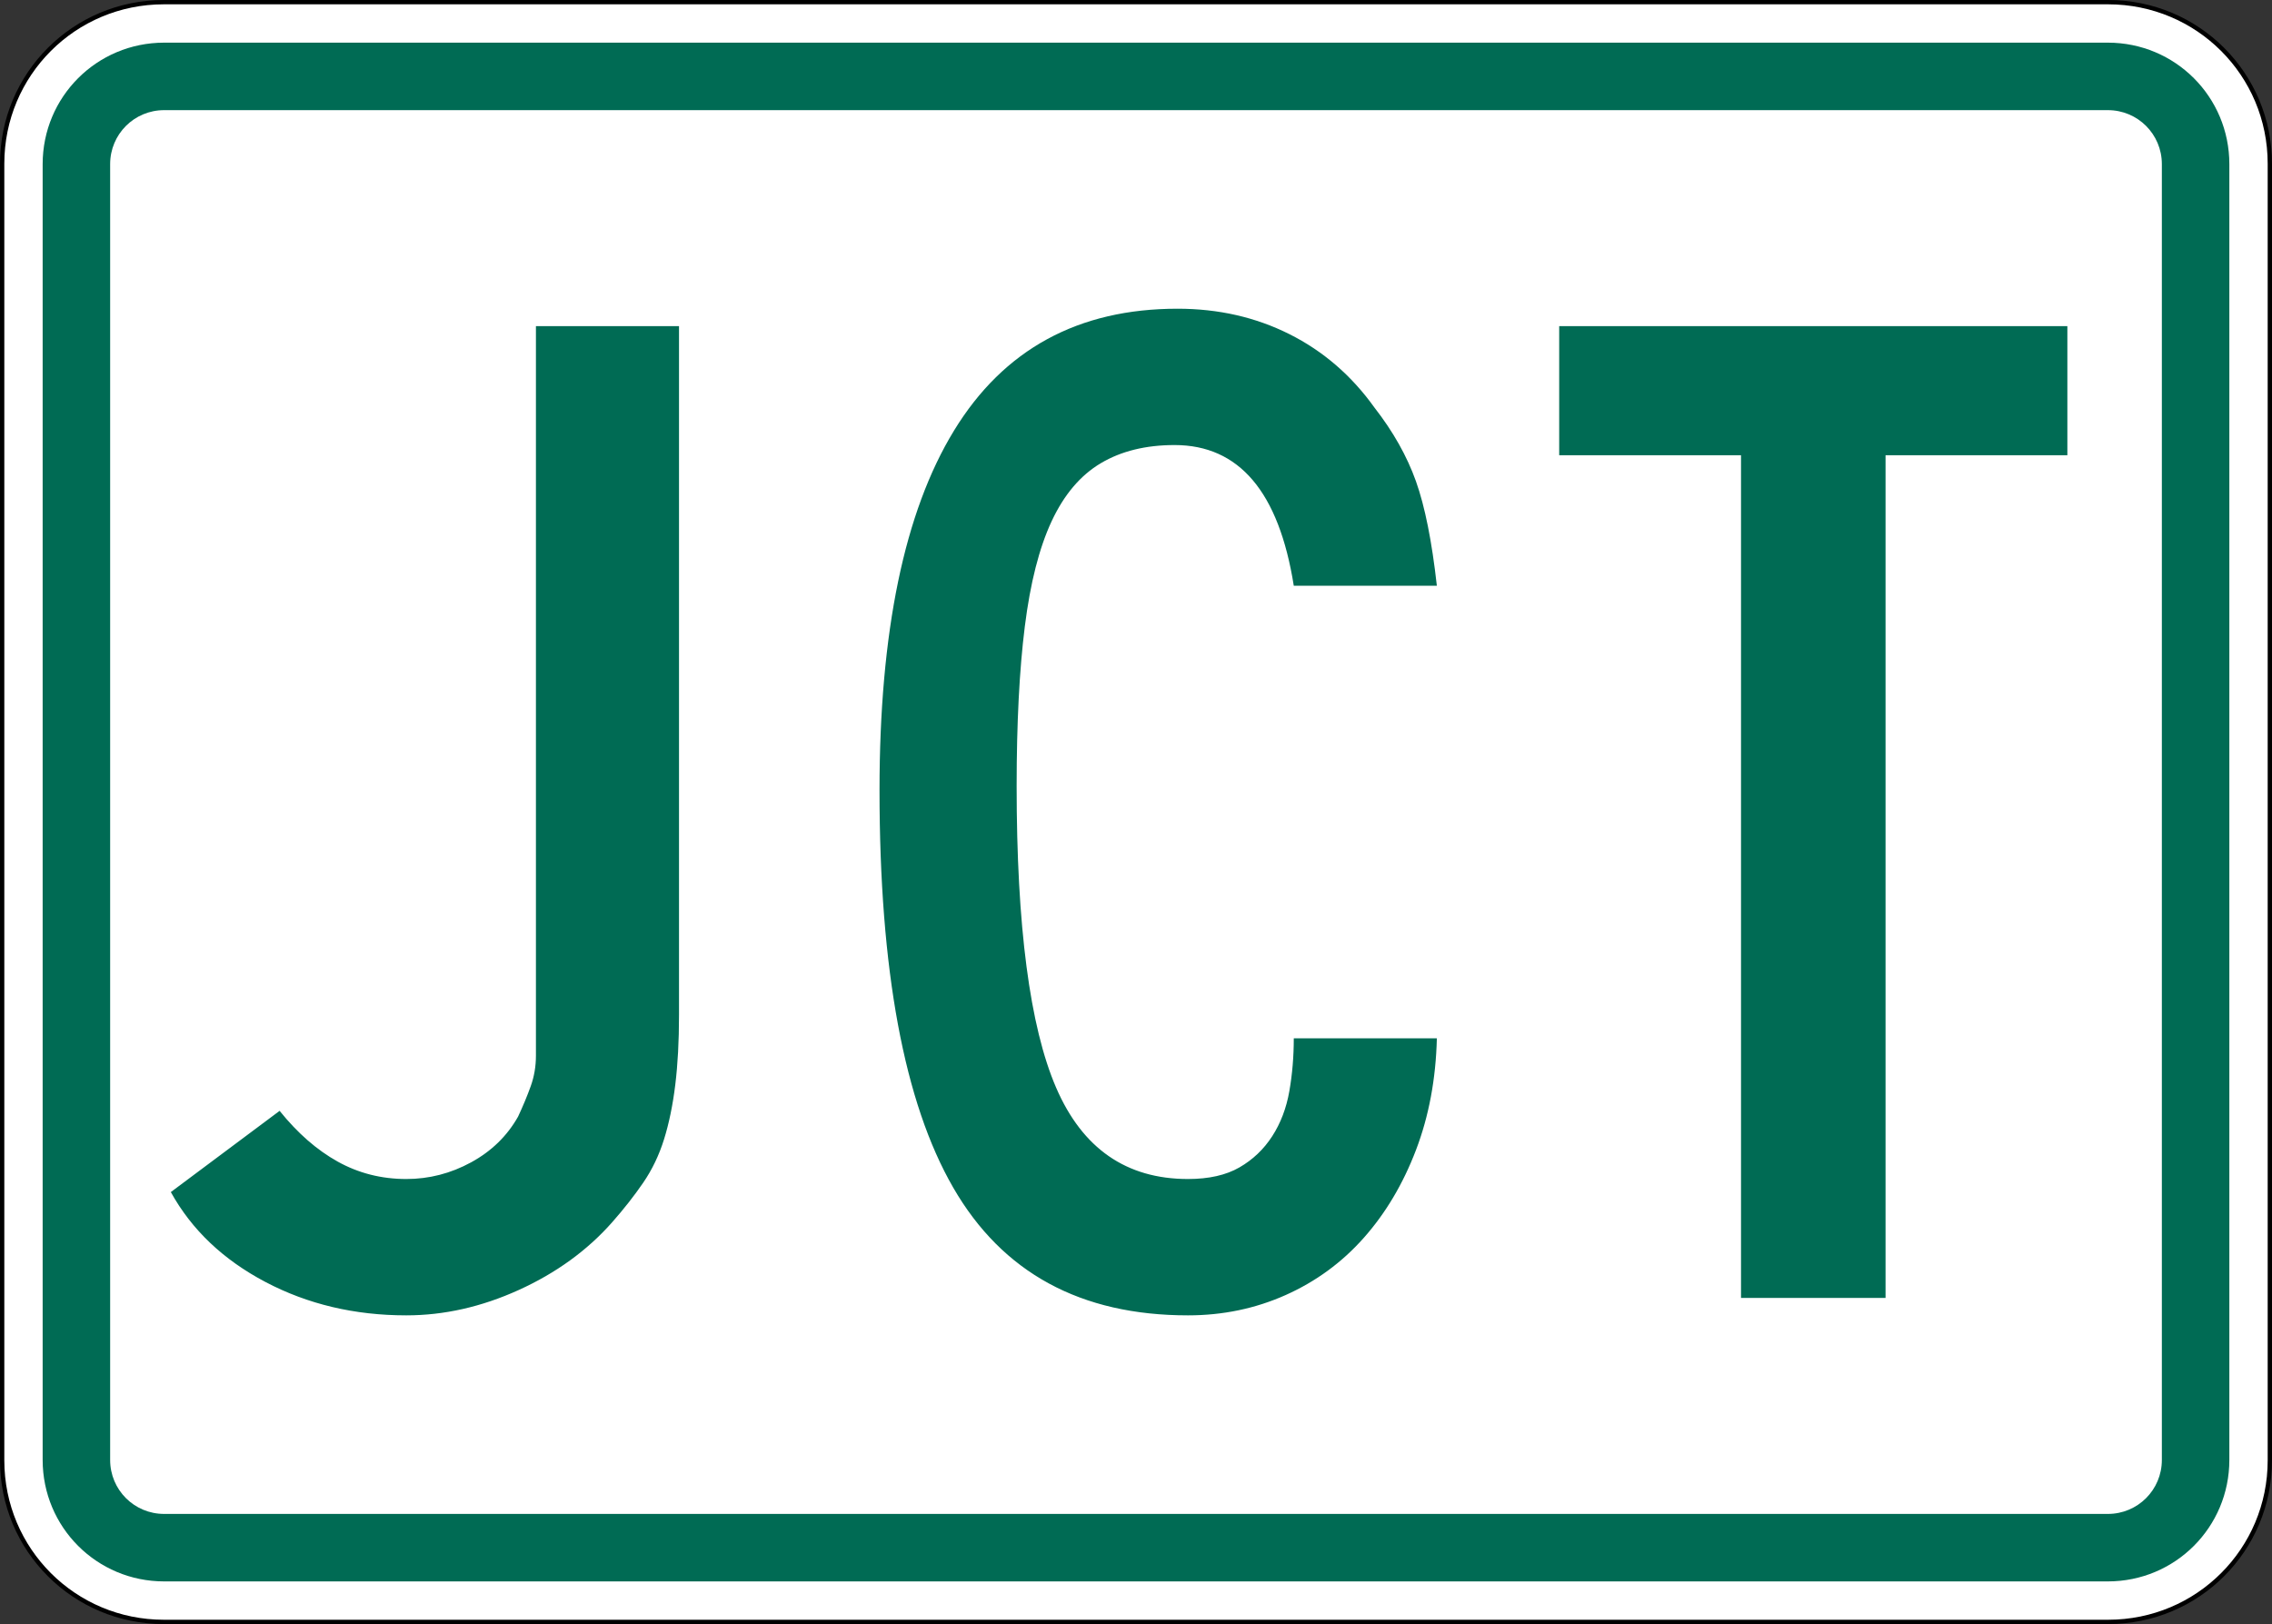 <?xml version="1.0" encoding="UTF-8" standalone="no"?>
<!-- Created with Inkscape (http://www.inkscape.org/) -->
<svg
   xmlns:dc="http://purl.org/dc/elements/1.1/"
   xmlns:cc="http://web.resource.org/cc/"
   xmlns:rdf="http://www.w3.org/1999/02/22-rdf-syntax-ns#"
   xmlns:svg="http://www.w3.org/2000/svg"
   xmlns="http://www.w3.org/2000/svg"
   xmlns:sodipodi="http://sodipodi.sourceforge.net/DTD/sodipodi-0.dtd"
   xmlns:inkscape="http://www.inkscape.org/namespaces/inkscape"
   width="526"
   height="376"
   id="svg2"
   sodipodi:version="0.32"
   inkscape:version="0.44"
   version="1.0"
   sodipodi:docbase="C:\Documents and Settings\ltljltlj\Desktop\Signs\Auxiliary Plates"
   sodipodi:docname="Jct plate Vermont (Outline).svg">
  <rect width="100%" height="100%" fill="#333333" stroke="none"/>
  <defs
     id="defs4" />
  <sodipodi:namedview
     id="base"
     pagecolor="#ffffff"
     bordercolor="#666666"
     borderopacity="1.0"
     gridtolerance="10000"
     guidetolerance="10"
     objecttolerance="10"
     inkscape:pageopacity="0.0"
     inkscape:pageshadow="2"
     inkscape:zoom="2.0586667"
     inkscape:cx="262.5"
     inkscape:cy="187.5"
     inkscape:document-units="px"
     inkscape:current-layer="layer1"
     width="526px"
     height="376px"
     inkscape:window-width="1280"
     inkscape:window-height="968"
     inkscape:window-x="-4"
     inkscape:window-y="-4" />
  <g
     inkscape:label="Layer 1"
     inkscape:groupmode="layer"
     id="layer1">
    <path
       style="color:black;fill:white;fill-opacity:1;fill-rule:nonzero;stroke:black;stroke-width:1;stroke-linecap:butt;stroke-linejoin:miter;marker:none;marker-start:none;marker-mid:none;marker-end:none;stroke-miterlimit:4;stroke-dasharray:none;stroke-dashoffset:0;stroke-opacity:1;visibility:visible;display:inline;overflow:visible"
       d="M 37.929,0.5 L 488.071,0.5 C 508.807,0.5 525.5,17.181 525.5,37.9 L 525.5,338.1 C 525.5,358.819 508.807,375.5 488.071,375.5 L 37.929,375.5 C 17.193,375.5 0.5,358.819 0.5,338.1 L 0.5,37.9 C 0.5,17.181 17.193,0.5 37.929,0.5 z "
       id="rect1872" />
    <path
       style="color:black;fill:#006b54;fill-opacity:1;fill-rule:nonzero;stroke:none;stroke-width:0.874;stroke-linecap:butt;stroke-linejoin:miter;marker:none;marker-start:none;marker-mid:none;marker-end:none;stroke-miterlimit:4;stroke-dashoffset:0;stroke-opacity:1;visibility:visible;display:inline;overflow:visible"
       d="M 38,9.875 L 488,9.875 C 503.581,9.875 516.125,22.419 516.125,38 L 516.125,338 C 516.125,353.581 503.581,366.125 488,366.125 L 38,366.125 C 22.419,366.125 9.875,353.581 9.875,338 L 9.875,38 C 9.875,22.419 22.419,9.875 38,9.875 z "
       id="rect2760" />
    <path
       style="color:black;fill:white;fill-opacity:1;fill-rule:nonzero;stroke:none;stroke-width:0.874;stroke-linecap:butt;stroke-linejoin:miter;marker:none;marker-start:none;marker-mid:none;marker-end:none;stroke-miterlimit:4;stroke-dashoffset:0;stroke-opacity:1;visibility:visible;display:inline;overflow:visible"
       d="M 38,25.5 L 488,25.5 C 494.925,25.5 500.5,31.075 500.5,38 L 500.5,338 C 500.5,344.925 494.925,350.5 488,350.5 L 38,350.5 C 31.075,350.5 25.5,344.925 25.5,338 L 25.5,38 C 25.5,31.075 31.075,25.5 38,25.5 z "
       id="rect2762" />
    <path
       style="font-size:340.381px;font-style:normal;font-variant:normal;font-weight:normal;font-stretch:normal;text-align:center;line-height:125%;writing-mode:lr-tb;text-anchor:middle;fill:#006b54;fill-opacity:1;font-family:Roadgeek 2005 Series C"
       d="M 157.2,235.014 C 157.2,241.061 156.912,246.434 156.336,251.134 C 155.761,255.835 154.897,260.033 153.746,263.73 C 152.595,267.426 150.986,270.784 148.919,273.804 C 146.851,276.823 144.435,279.901 141.67,283.037 C 135.921,289.528 128.735,294.732 120.112,298.65 C 111.488,302.569 102.804,304.528 94.058,304.528 C 82.104,304.528 71.238,301.954 61.461,296.806 C 51.683,291.658 44.379,284.718 39.55,275.986 L 64.735,257.181 C 68.876,262.332 73.362,266.251 78.191,268.936 C 83.02,271.621 88.309,272.963 94.058,272.963 C 99.35,272.963 104.355,271.675 109.072,269.1 C 113.789,266.524 117.411,262.999 119.938,258.523 C 121.089,256.064 122.066,253.714 122.87,251.473 C 123.674,249.232 124.076,246.881 124.076,244.422 L 124.076,75.5 L 157.2,75.5 L 157.2,235.014 L 157.2,235.014 z M 299.529,135.616 C 296.082,113.897 286.884,103.037 271.933,103.037 C 265.264,103.037 259.572,104.438 254.855,107.239 C 250.138,110.04 246.342,114.519 243.468,120.674 C 240.594,126.83 238.525,134.945 237.261,145.019 C 235.998,155.093 235.366,167.407 235.366,181.959 C 235.366,214.419 238.412,237.701 244.505,251.806 C 250.598,265.911 260.776,272.963 275.039,272.963 C 279.868,272.963 283.836,272.068 286.942,270.278 C 290.048,268.488 292.578,266.082 294.533,263.058 C 296.488,260.035 297.809,256.564 298.497,252.646 C 299.185,248.728 299.529,244.644 299.529,240.394 L 332.653,240.394 C 332.421,249.795 330.81,258.414 327.82,266.251 C 324.83,274.087 320.806,280.859 315.749,286.568 C 310.691,292.276 304.655,296.696 297.639,299.829 C 290.623,302.961 283.09,304.528 275.039,304.528 C 250.198,304.528 232.084,294.678 220.699,274.977 C 209.314,255.276 203.621,224.605 203.621,182.963 C 203.621,146.247 209.372,118.487 220.873,99.681 C 232.374,80.876 249.622,71.473 272.617,71.473 C 282.051,71.473 290.678,73.432 298.497,77.35 C 306.317,81.268 312.872,86.92 318.165,94.306 C 322.531,99.908 325.749,105.62 327.82,111.441 C 329.891,117.262 331.502,125.32 332.653,135.616 L 299.529,135.616 z M 436.531,105.394 L 436.531,300.5 L 403.07,300.5 L 403.07,105.394 L 360.976,105.394 L 360.976,75.5 L 478.625,75.5 L 478.625,105.394 L 436.531,105.394 z "
       id="text2768" />
  </g>
</svg>
